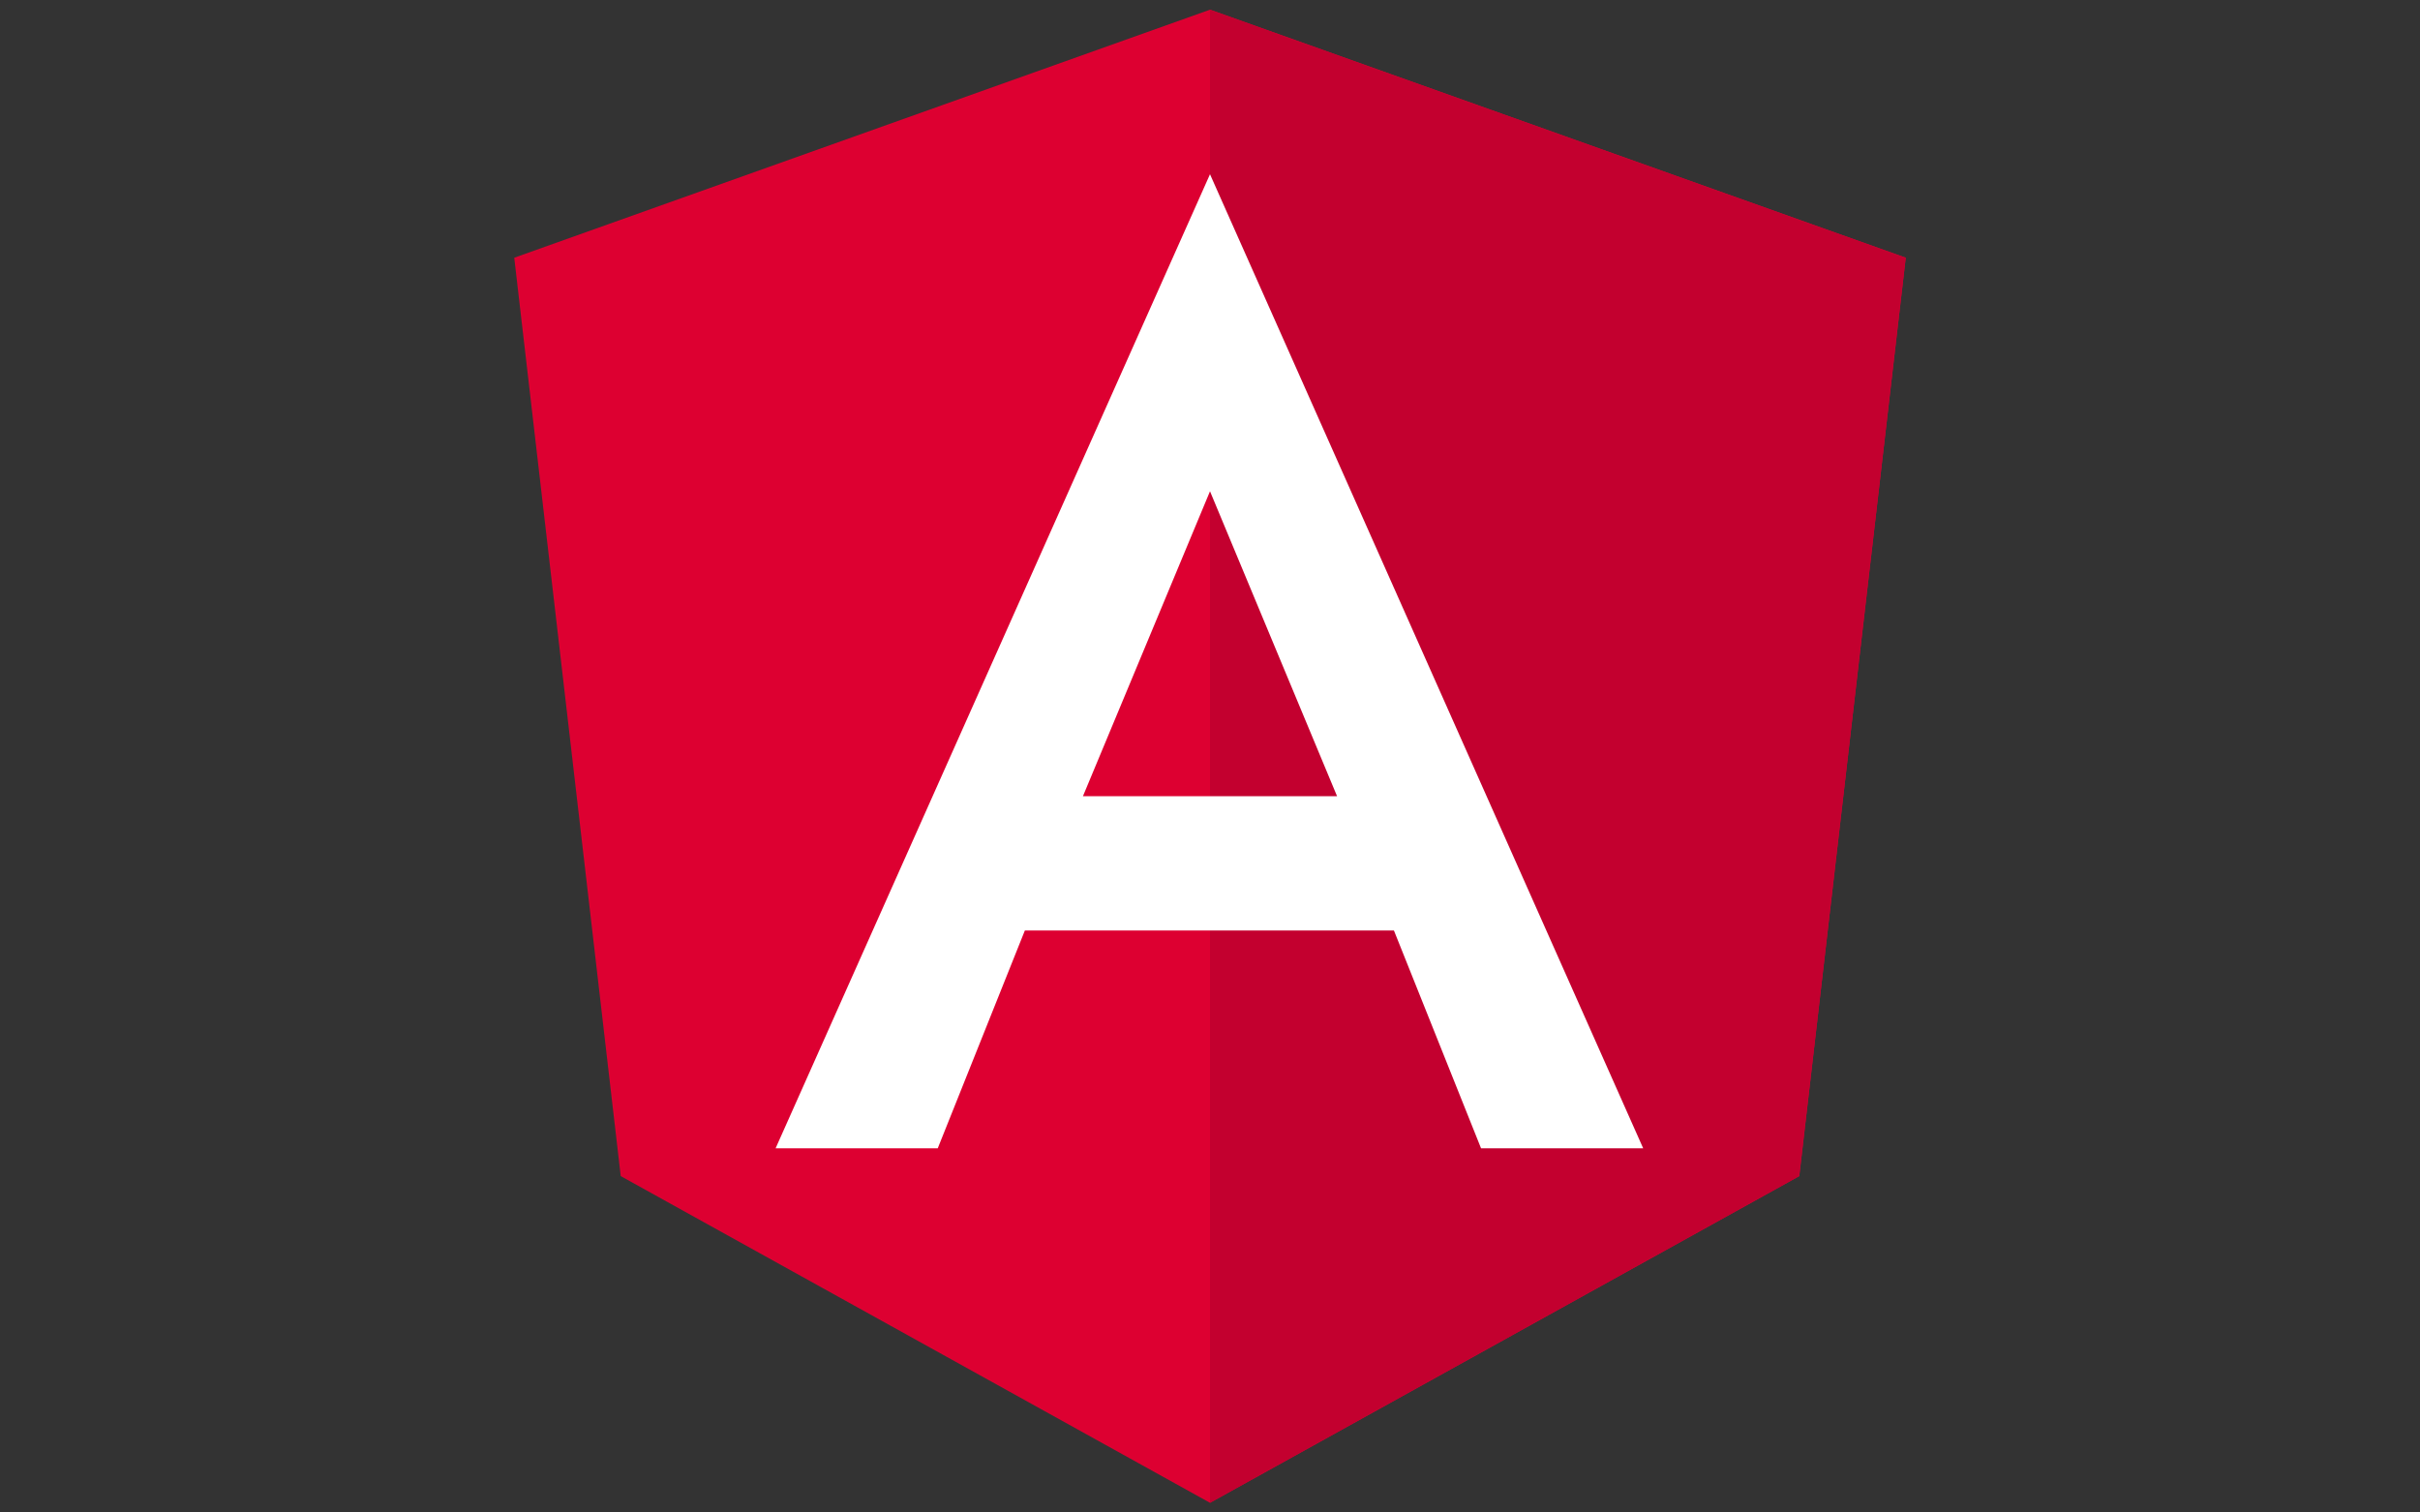 <svg xmlns="http://www.w3.org/2000/svg" xmlns:xlink="http://www.w3.org/1999/xlink" id="Layer_1" x="0px" y="0px" viewBox="0 0 200 125" style="enable-background:new 0 0 200 125;" xml:space="preserve"><rect x="0" y="0" width="200" height="125" fill="#333333" stroke="none"/><style type="text/css">	.st0{fill:#DD0031;}	.st1{fill:#C3002F;}	.st2{fill:#FFFFFF;}</style><g>	<polygon class="st0" points="100,0.8 100,0.8 100,0.8 42.5,21.3 51.3,97.2 100,124.2 100,124.2 100,124.2 148.7,97.2 157.5,21.3    "></polygon>	<polygon class="st1" points="100,0.8 100,14.5 100,14.4 100,76.9 100,76.9 100,124.2 100,124.2 148.7,97.2 157.5,21.3  "></polygon>	<path class="st2" d="M100,14.4L64.1,94.9l0,0h13.4l0,0l7.2-18h30.5l7.2,18l0,0h13.4l0,0L100,14.4L100,14.4L100,14.4L100,14.4  L100,14.4z M110.5,65.8h-21L100,40.6L110.5,65.8z"></path></g></svg>